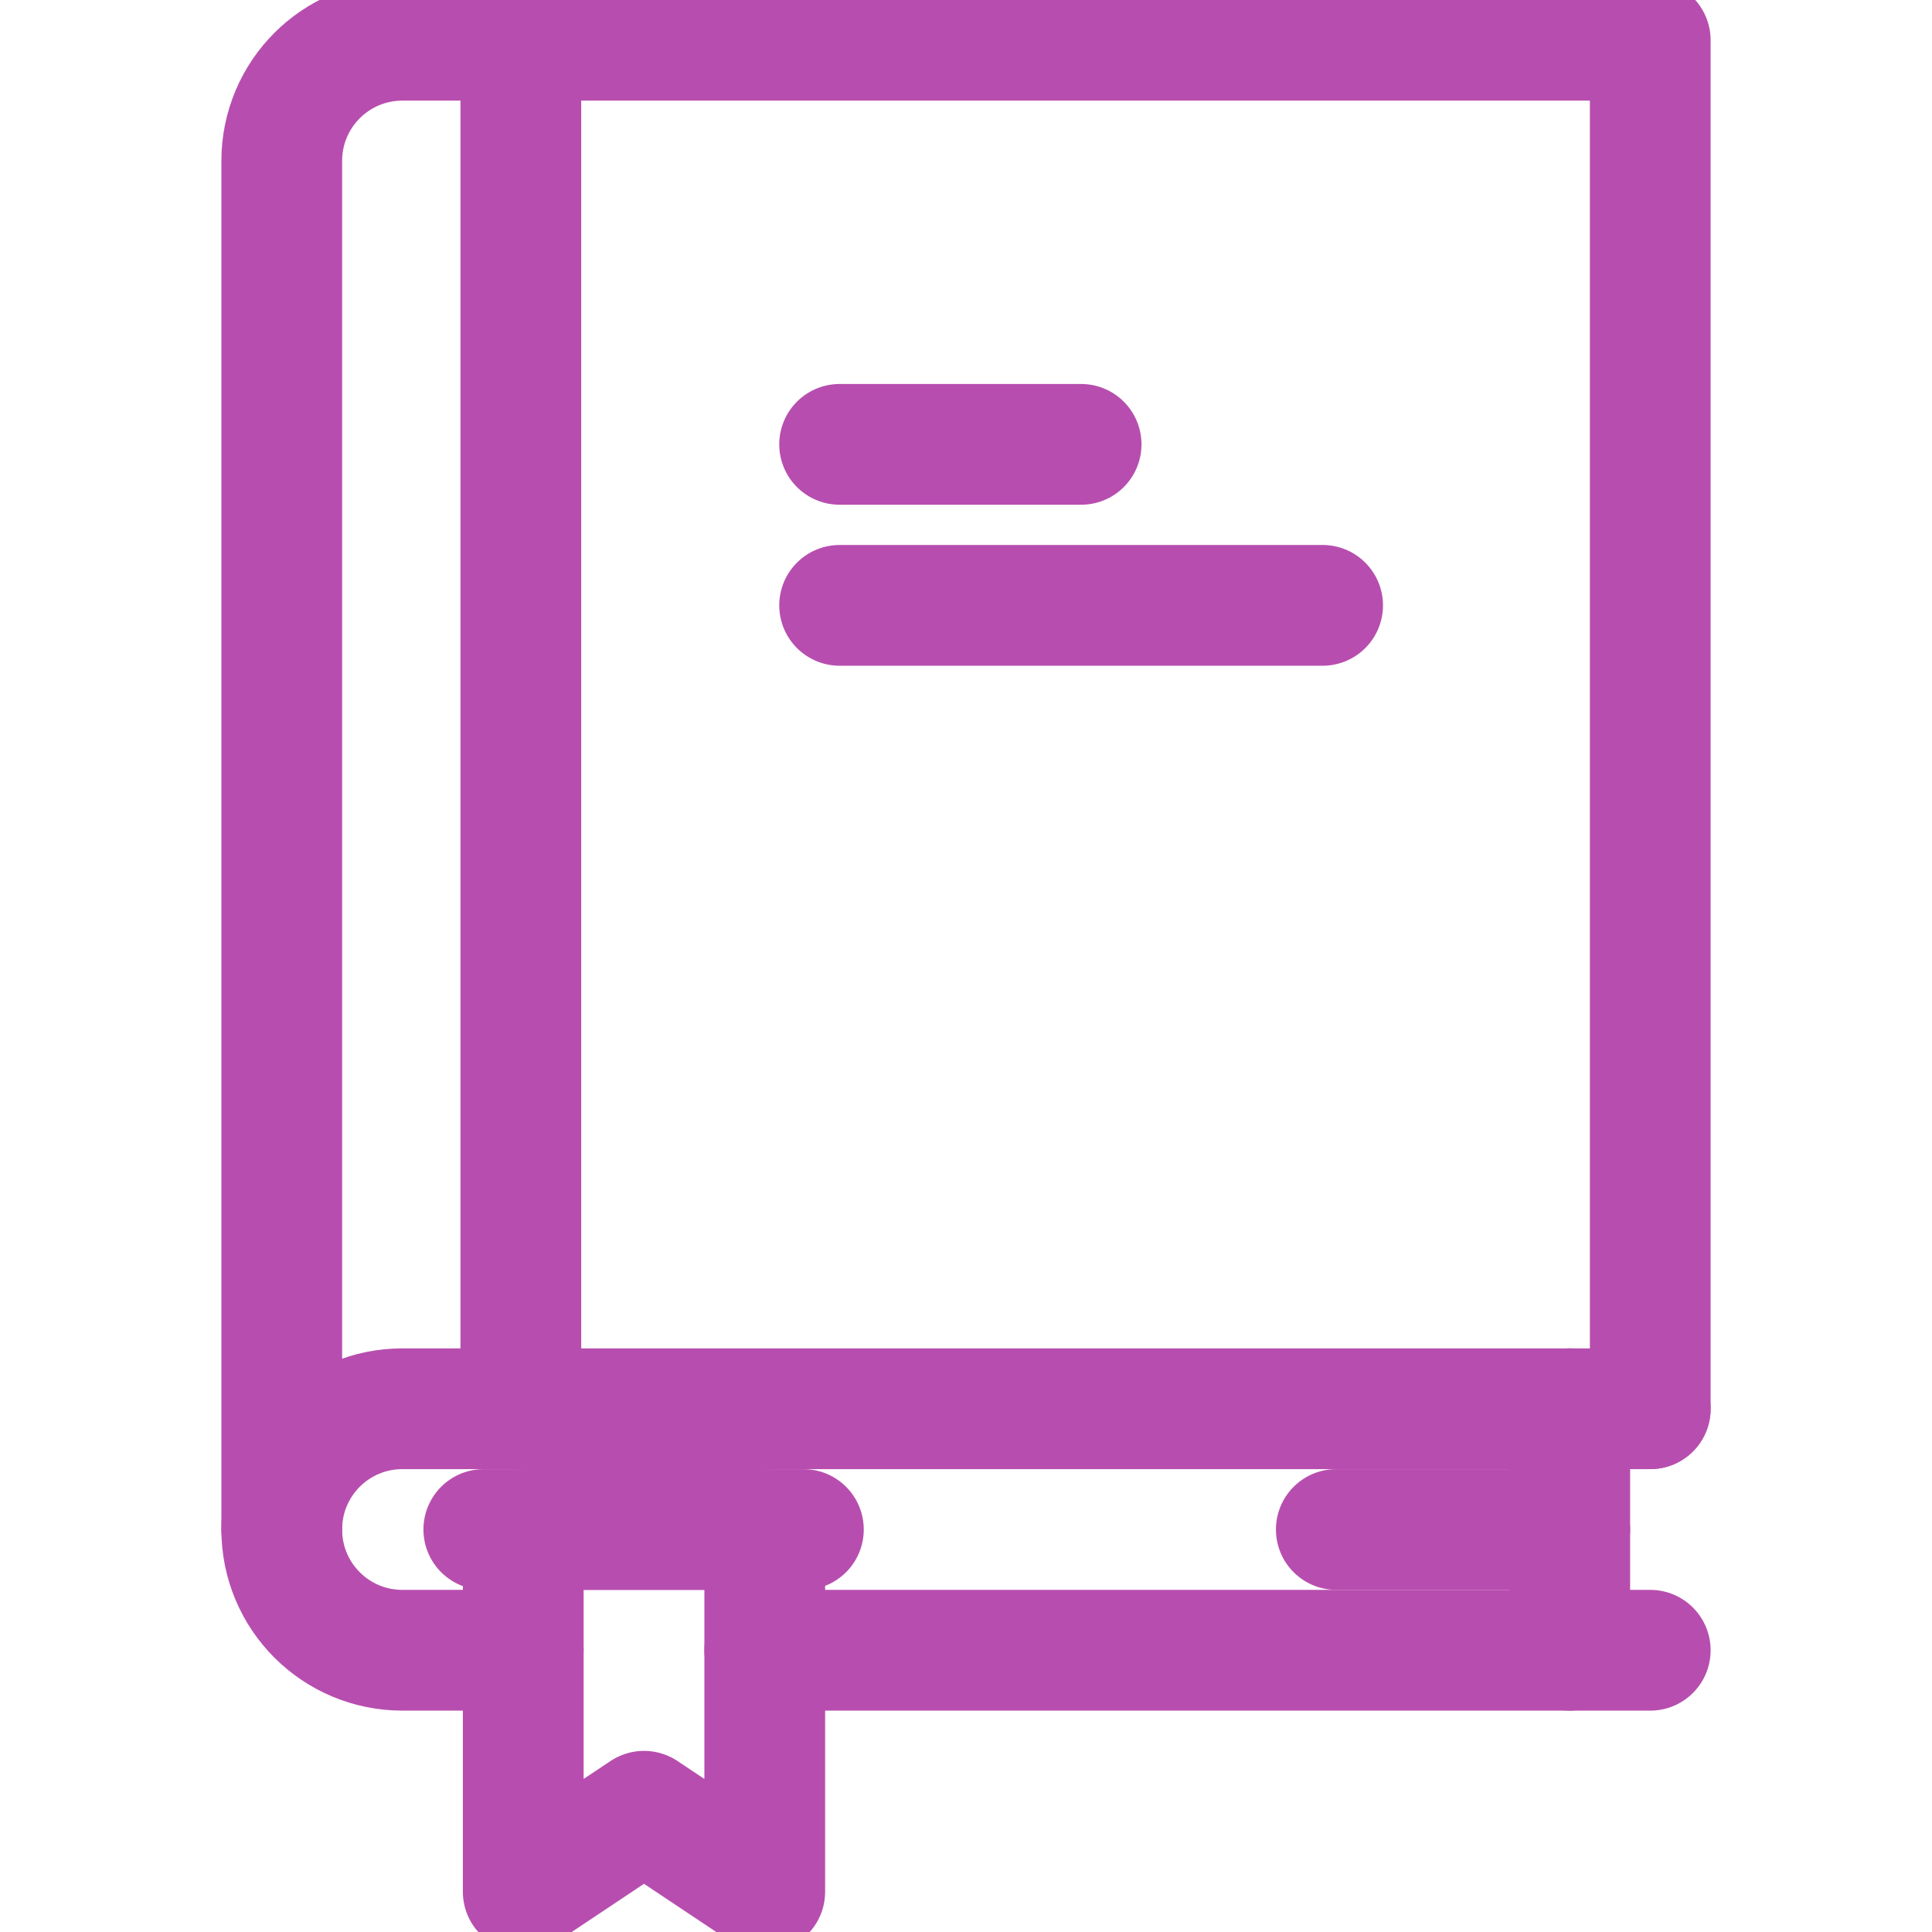 <?xml version="1.0" encoding="UTF-8"?> <svg xmlns="http://www.w3.org/2000/svg" width="24" height="24" viewBox="0 0 24 24" fill="none"><g clip-path="url(#clip0_8844_3692)"><path d="M16.43 7.52H10.43" stroke="#B74EAF" stroke-width="1.5" stroke-linecap="round" stroke-linejoin="round"></path><path d="M13.43 5.52H10.43" stroke="#B74EAF" stroke-width="1.5" stroke-linecap="round" stroke-linejoin="round"></path><path d="M9.5 23.5L8 22.5L6.5 23.5V19H9.5V23.5Z" stroke="#B74EAF" stroke-width="1.5" stroke-linecap="round" stroke-linejoin="round"></path><path d="M9.5 20.5H20.5" stroke="#B74EAF" stroke-width="1.5" stroke-linecap="round" stroke-linejoin="round"></path><path d="M20.5 17.5H5C4.17 17.5 3.5 18.17 3.5 19C3.5 19.83 4.17 20.5 5 20.5H6.5" stroke="#B74EAF" stroke-width="1.5" stroke-linecap="round" stroke-linejoin="round"></path><path d="M20.5 17.5V0.5H5C4.17 0.5 3.5 1.17 3.5 2V19" stroke="#B74EAF" stroke-width="1.5" stroke-linecap="round" stroke-linejoin="round"></path><path d="M6.47 0.5V17.5" stroke="#B74EAF" stroke-width="1.5" stroke-linecap="round" stroke-linejoin="round"></path><path d="M19.5 17.5V20.5" stroke="#B74EAF" stroke-width="1.5" stroke-linecap="round" stroke-linejoin="round"></path><path d="M6.01 19H9.98" stroke="#B74EAF" stroke-width="1.5" stroke-linecap="round" stroke-linejoin="round"></path><path d="M16.6 19H19.5" stroke="#B74EAF" stroke-width="1.5" stroke-linecap="round" stroke-linejoin="round"></path></g><defs><clipPath id="clip0_8844_3692"><rect width="24" height="24" fill="white"></rect></clipPath></defs></svg> 